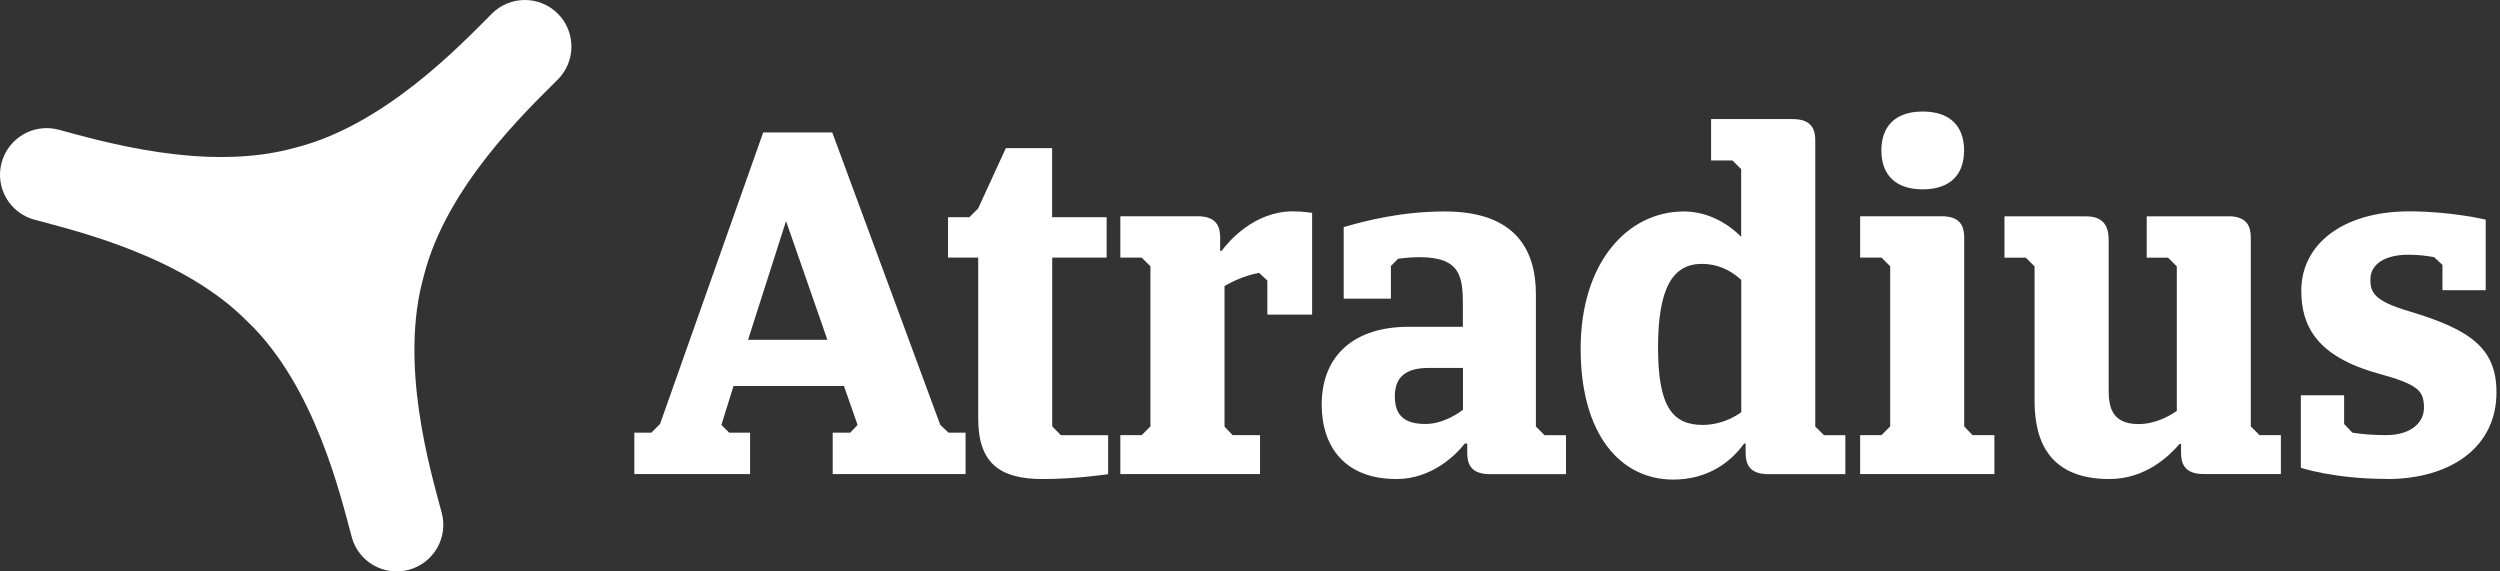 <svg xmlns="http://www.w3.org/2000/svg" width="140" height="32" viewBox="0 0 140 32" fill="none"><rect x="0" y="0" width="140" height="32" fill="#333333" stroke="none"/><path d="M47.262 21.617H41.077L40.398 23.796L40.833 24.23H42.005V26.546H35.523V24.23H36.475L36.963 23.742L42.738 7.419H46.607L52.656 23.796L53.12 24.23H54.072V26.546H46.631V24.23H47.613L48.024 23.796L47.262 21.617ZM41.892 19.027H46.333L44.018 12.378L41.892 19.027Z" fill="white"></path><path d="M58.924 14.426V23.879L59.412 24.373H62.055V26.552C62.055 26.552 60.311 26.826 58.376 26.826C56.007 26.826 54.78 25.951 54.78 23.444V14.426H53.09V12.163H54.286L54.775 11.675L56.328 8.294H58.918V12.163H61.972V14.426H58.918H58.924Z" fill="white"></path><path d="M69.038 24.367H70.562V26.546H62.739V24.367H63.936L64.424 23.879V14.914L63.936 14.425H62.739V12.11H67.073C68.162 12.11 68.329 12.735 68.329 13.306V14.044H68.413C68.793 13.527 70.24 11.836 72.389 11.836C72.937 11.836 73.479 11.919 73.479 11.919V17.616H70.972V15.711L70.508 15.277C69.663 15.438 68.954 15.795 68.573 16.015V23.891L69.038 24.379V24.367Z" fill="white"></path><path d="M87.701 26.552H83.421C82.331 26.552 82.165 25.927 82.165 25.356V24.838H82.028C81.563 25.439 80.2 26.826 78.212 26.826C75.271 26.826 74.015 24.975 74.015 22.659C74.015 19.855 75.896 18.301 78.867 18.301H81.921V17.129C81.921 15.551 81.837 14.402 79.498 14.402C79.141 14.402 78.736 14.432 78.301 14.485L77.89 14.896V16.724H75.247V12.717C76.474 12.36 78.462 11.842 80.915 11.842C84.814 11.842 86.01 13.938 86.01 16.474V23.885L86.498 24.373H87.695V26.552H87.701ZM81.927 22.951V20.605H79.992C78.682 20.605 78.111 21.153 78.111 22.189C78.111 23.171 78.545 23.742 79.825 23.742C80.724 23.742 81.516 23.254 81.921 22.951" fill="white"></path><path d="M99.011 26.552C97.922 26.552 97.755 25.927 97.755 25.355V24.838H97.672C96.88 25.927 95.6 26.856 93.695 26.856C90.778 26.856 88.516 24.373 88.516 19.527C88.516 14.682 91.159 11.842 94.291 11.842C95.624 11.842 96.743 12.497 97.505 13.259V9.473L97.017 8.985H95.821V6.669H100.398C101.488 6.669 101.655 7.294 101.655 7.865V23.885L102.143 24.373H103.339V26.552H99.005H99.011ZM97.511 23.087V15.676C96.856 15.075 96.124 14.777 95.303 14.777C93.666 14.777 92.85 16.14 92.85 19.462C92.85 22.784 93.666 23.796 95.356 23.796C95.928 23.796 96.743 23.635 97.511 23.087Z" fill="white"></path><path d="M108.739 12.11C109.828 12.11 109.995 12.735 109.995 13.306V23.879L110.459 24.367H111.685V26.546H104.167V24.367H105.363L105.851 23.879V14.914L105.363 14.425H104.167V12.11H108.745H108.739ZM107.673 6.246C109.227 6.246 109.989 7.091 109.989 8.425C109.989 9.758 109.227 10.604 107.673 10.604C106.119 10.604 105.357 9.758 105.357 8.425C105.357 7.091 106.119 6.246 107.673 6.246Z" fill="white"></path><path d="M124.788 12.11C125.877 12.11 126.044 12.735 126.044 13.306V23.879L126.532 24.367H127.729V26.546H123.395C122.306 26.546 122.139 25.921 122.139 25.349V24.861H122.055C121.538 25.462 120.204 26.826 118.132 26.826C114.888 26.826 113.936 24.861 113.936 22.468V14.92L113.447 14.431H112.251V12.116H116.829C117.918 12.116 118.085 12.824 118.085 13.449V21.813C118.085 22.629 118.168 23.748 119.746 23.748C120.698 23.748 121.46 23.314 121.901 23.01V14.92L121.413 14.431H120.216V12.116H124.794L124.788 12.11Z" fill="white"></path><path d="M133.67 26.82C130.7 26.82 128.848 26.195 128.848 26.195V22.135H131.271V23.742L131.735 24.23C132.283 24.314 132.878 24.367 133.617 24.367C135.087 24.367 135.742 23.605 135.742 22.843C135.742 21.861 135.414 21.533 133.152 20.908C129.747 19.956 128.872 18.265 128.872 16.277C128.872 13.687 131.188 11.836 134.92 11.836C137.266 11.836 139.2 12.3 139.2 12.3V16.253H136.778V14.836L136.313 14.402C135.879 14.318 135.385 14.265 134.867 14.265C133.533 14.265 132.741 14.806 132.741 15.652C132.741 16.36 132.932 16.848 134.896 17.426C138.355 18.462 139.802 19.497 139.802 21.974C139.802 25.081 137.188 26.826 133.67 26.826" fill="white"></path><path d="M13.925 18.069C17.622 21.653 19.057 27.683 19.694 30.064C20.063 31.457 21.497 32.285 22.89 31.91C24.283 31.535 25.111 30.106 24.736 28.713C24.099 26.332 22.331 20.391 23.736 15.444C24.992 10.455 29.498 6.193 31.236 4.454C32.255 3.436 32.255 1.781 31.236 0.763C30.218 -0.254 28.564 -0.254 27.546 0.763C25.801 2.508 21.545 7.008 16.556 8.264C11.603 9.669 5.668 7.901 3.287 7.264C1.894 6.889 0.465 7.717 0.09 9.11C-0.285 10.503 0.543 11.931 1.936 12.306C4.317 12.943 10.341 14.378 13.925 18.075" fill="white"></path></svg>